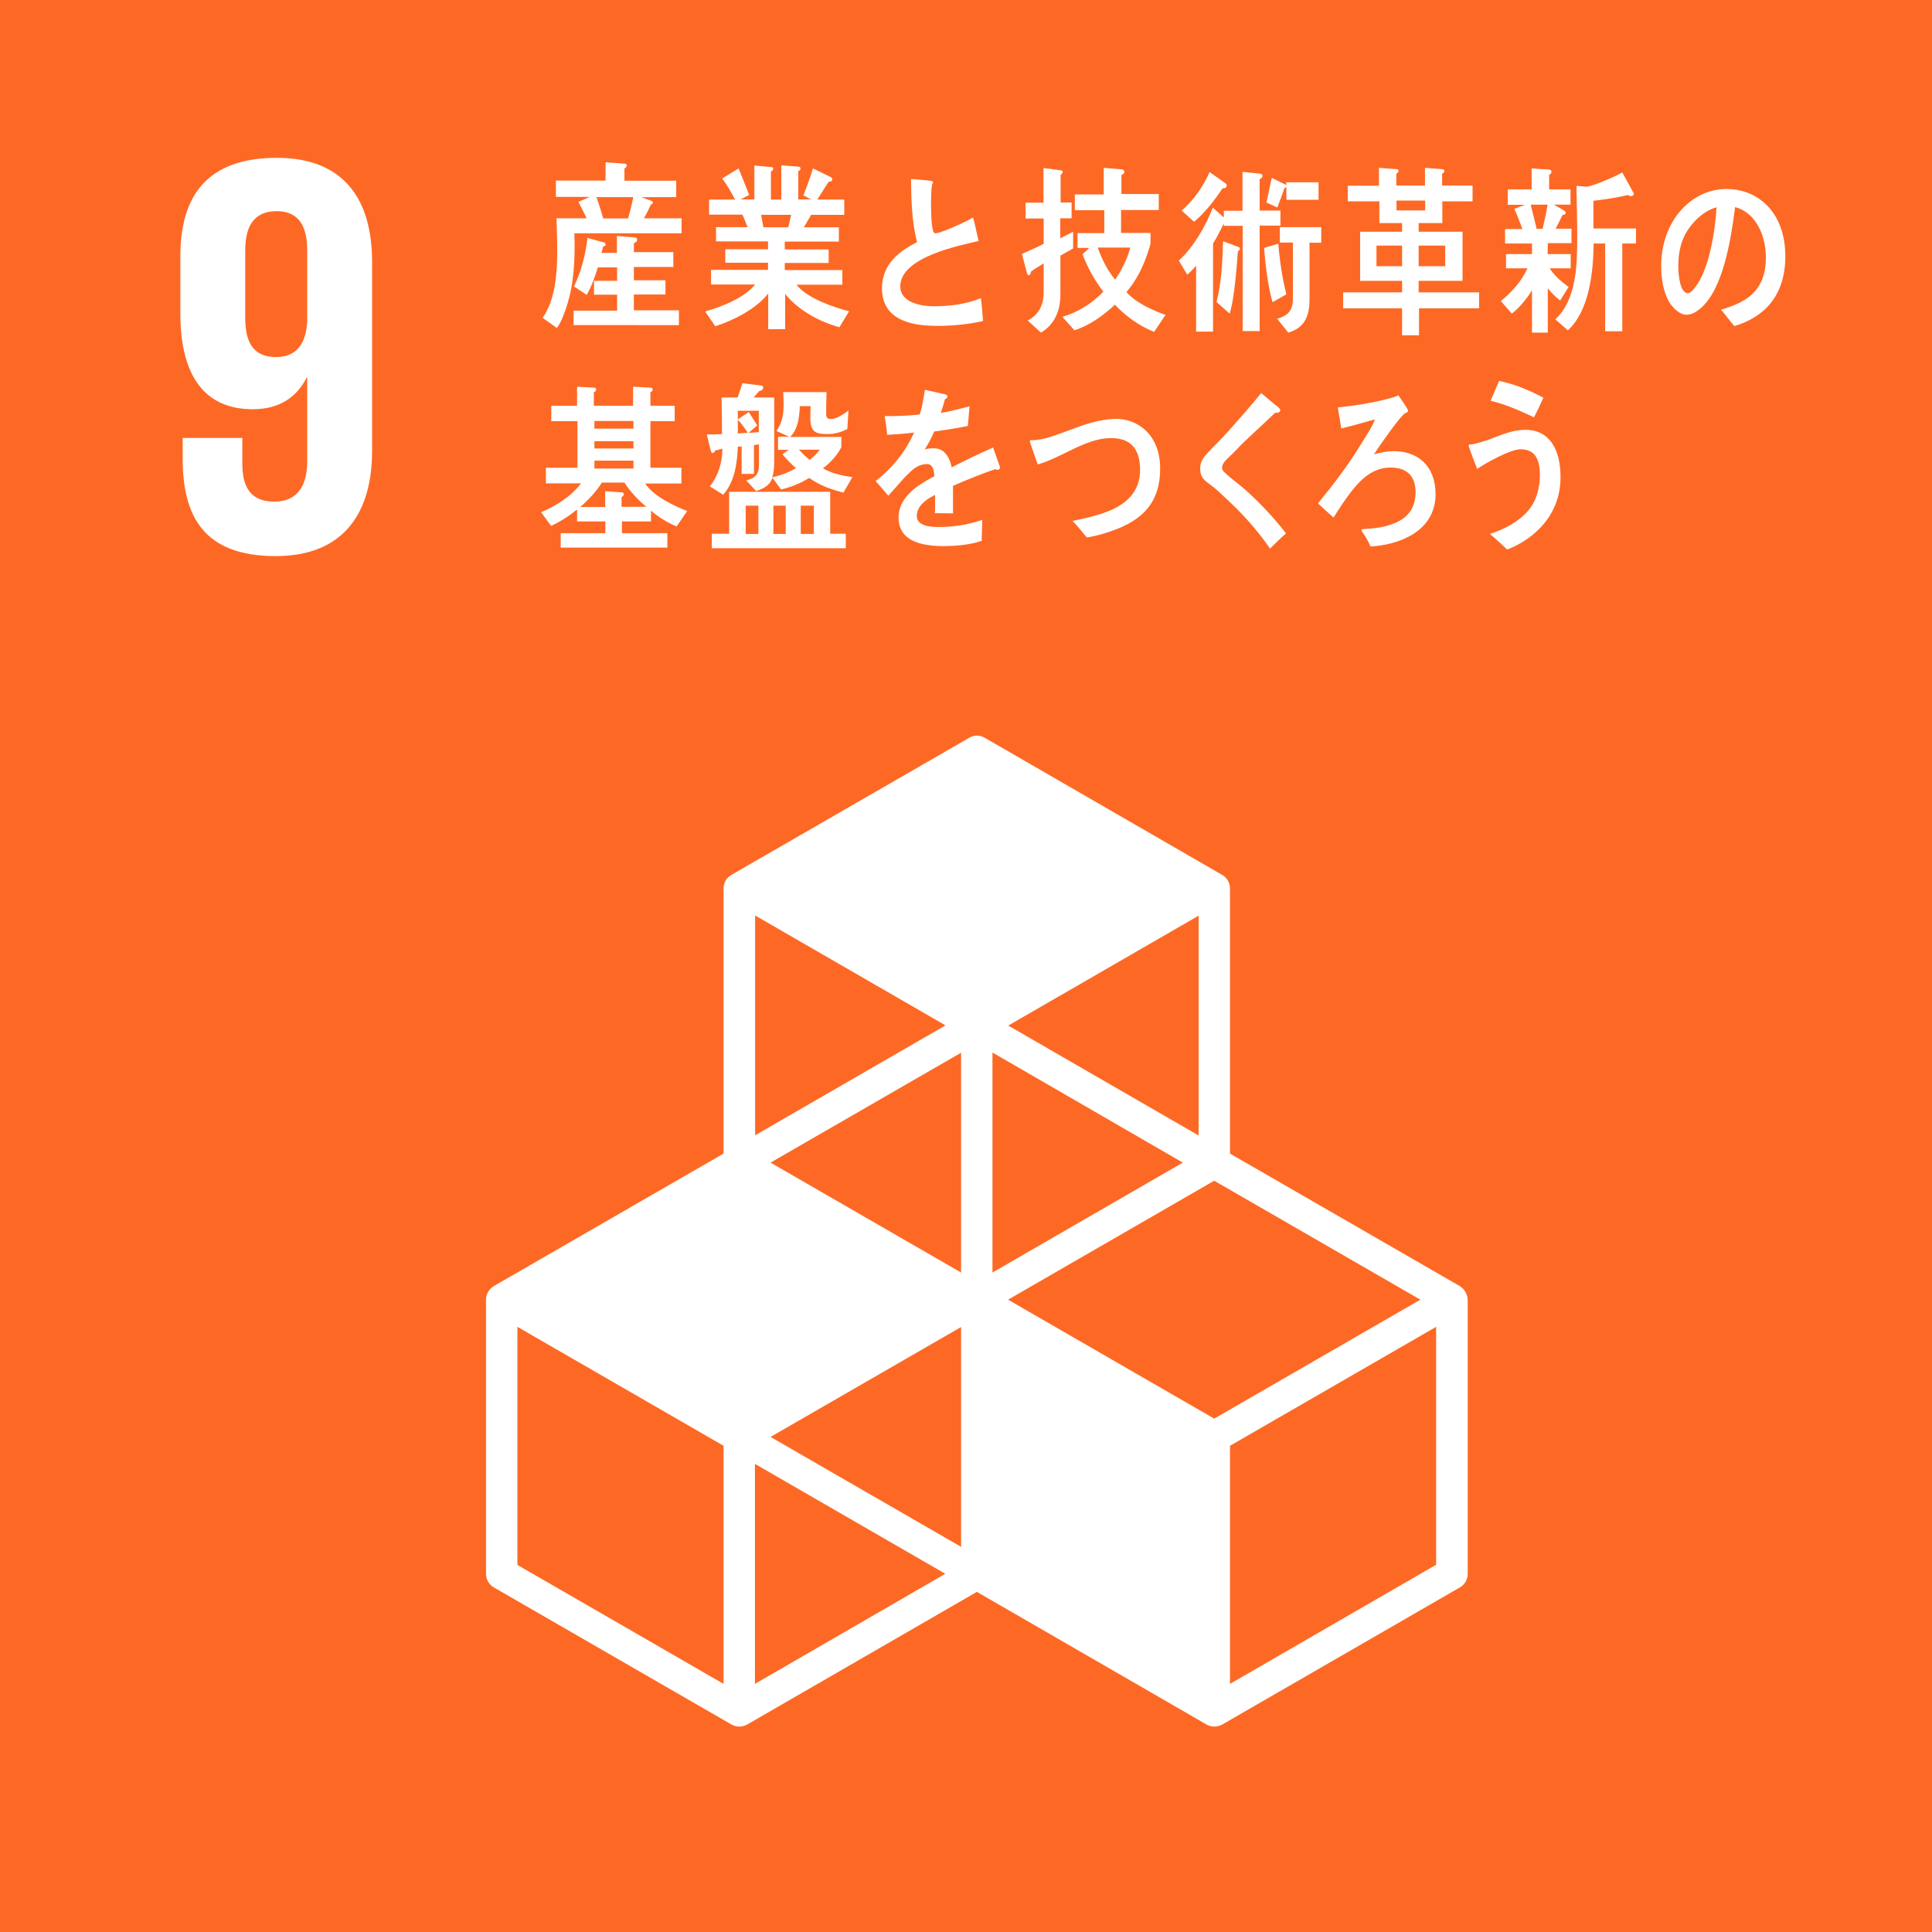 <?xml version="1.0" encoding="utf-8"?>
<!-- Generator: Adobe Illustrator 16.0.3, SVG Export Plug-In . SVG Version: 6.00 Build 0)  -->
<!DOCTYPE svg PUBLIC "-//W3C//DTD SVG 1.1//EN" "http://www.w3.org/Graphics/SVG/1.1/DTD/svg11.dtd">
<svg version="1.1" id="レイヤー_1" xmlns="http://www.w3.org/2000/svg" xmlns:xlink="http://www.w3.org/1999/xlink" x="0px"
	 y="0px" width="100.37px" height="100.38px" viewBox="0 0 100.37 100.38" style="enable-background:new 0 0 100.37 100.38;"
	 xml:space="preserve">
<rect x="0" y="0" width="100.37" height="100.38" fill="#333333" stroke="none"/>
<g>
	<defs>
		<rect id="SVGID_1_" x="-578.94" y="-333.58" width="1366" height="768"/>
	</defs>
	<clipPath id="SVGID_2_">
		<use xlink:href="#SVGID_1_"  style="overflow:visible;"/>
	</clipPath>
	<rect style="clip-path:url(#SVGID_2_);fill:#FD6925;" width="100.37" height="100.38"/>
	<path style="clip-path:url(#SVGID_2_);fill:#FFFFFF;" d="M75.83,66.81L63.9,59.93V46.15c0-0.29-0.16-0.56-0.41-0.7l-12.33-7.12
		c-0.25-0.15-0.56-0.15-0.81,0L38,45.45c-0.25,0.14-0.41,0.41-0.41,0.7v13.78l-11.93,6.88c-0.25,0.15-0.41,0.42-0.41,0.71v14.25
		c0,0.29,0.16,0.56,0.41,0.7L38,89.59c0.13,0.07,0.27,0.11,0.41,0.11c0.14,0,0.28-0.04,0.41-0.11l11.93-6.89l11.93,6.89
		c0.13,0.07,0.27,0.11,0.41,0.11c0.14,0,0.28-0.04,0.41-0.11l12.34-7.12c0.25-0.14,0.41-0.41,0.41-0.7V67.52
		C76.23,67.23,76.08,66.96,75.83,66.81 M49.93,80.36l-9.9-5.71l9.9-5.71V80.36z M61.45,60.4l-9.89,5.71V54.68L61.45,60.4z
		 M49.93,66.11l-9.9-5.71l9.9-5.71V66.11z M52.37,67.52l10.71-6.18l10.71,6.18L63.08,73.7L52.37,67.52z M62.27,58.99l-9.89-5.71
		l9.89-5.71V58.99z M49.12,53.27l-9.89,5.71V47.56L49.12,53.27z M37.59,87.48l-10.71-6.18V68.93l10.71,6.18V87.48z M39.22,87.48
		V76.05l9.89,5.71L39.22,87.48z M74.61,81.29L63.9,87.48V75.11l10.71-6.18V81.29z"/>
	<path style="clip-path:url(#SVGID_2_);fill:#FFFFFF;" d="M19.33,13.6c0-3.13-1.37-5.4-4.95-5.4c-3.61,0-5.01,1.97-5.01,5.1v2.98
		c0,3.31,1.31,4.98,3.76,4.98c1.43,0,2.3-0.66,2.8-1.64h0.03v4.35c0,1.22-0.48,2.09-1.7,2.09c-1.22,0-1.67-0.72-1.67-1.97v-1.34
		h-3.1v1.07c0,2.98,1.08,5.07,4.83,5.07c3.58,0,5.01-2.3,5.01-5.46V13.6z M15.96,16.7c-0.06,1.13-0.54,1.85-1.61,1.85
		c-1.16,0-1.61-0.72-1.61-2.03V13c0-1.28,0.48-2.03,1.64-2.03c1.13,0,1.58,0.77,1.58,2.03V16.7z"/>
	<path style="clip-path:url(#SVGID_2_);fill:#FFFFFF;" d="M29.84,12.12c0.01,0.24,0.01,0.48,0.01,0.72c0,0.96-0.08,2-0.36,2.91
		c-0.11,0.38-0.33,1-0.56,1.29l-0.74-0.53c0.65-0.91,0.76-2.3,0.76-3.44c0-0.57-0.02-1.15-0.04-1.73h1.57
		c-0.14-0.28-0.28-0.57-0.43-0.85l0.58-0.26h-1.75V9.38h2.58V8.43l0.95,0.07c0.07,0,0.15,0,0.15,0.11c0,0.06-0.07,0.12-0.12,0.14
		v0.64h2.69v0.85h-1.81l0.52,0.2c0.03,0.01,0.08,0.04,0.08,0.09c0,0.06-0.06,0.08-0.1,0.09c-0.12,0.25-0.23,0.49-0.37,0.72h1.96
		v0.78H29.84z M29.8,16.89v-0.75h2.26v-0.83h-1.2v-0.72h1.2v-0.7h-1c-0.15,0.48-0.33,1-0.58,1.43l-0.66-0.44
		c0.37-0.75,0.6-1.65,0.7-2.52l0.84,0.23c0.04,0.01,0.1,0.04,0.1,0.1c0,0.08-0.06,0.11-0.12,0.11c-0.03,0.11-0.06,0.23-0.1,0.34
		h0.81v-0.88l0.97,0.08c0.05,0,0.08,0.07,0.08,0.12c0,0.09-0.1,0.15-0.17,0.17v0.47h2.05v0.77h-2.05v0.69h1.64v0.74h-1.64v0.82h2.34
		v0.77H29.8z M30.99,10.24c0.11,0.31,0.28,0.85,0.37,1.17c-0.12,0.05-0.3,0.09-0.41-0.06h1.68c0.1-0.37,0.2-0.73,0.27-1.11H30.99z"
		/>
	<path style="clip-path:url(#SVGID_2_);fill:#FFFFFF;" d="M43.61,17c-0.99-0.27-2.11-0.85-2.82-1.73v1.83h-0.88v-1.85
		c-0.66,0.83-1.83,1.4-2.75,1.7l-0.53-0.77c0.82-0.23,2.02-0.68,2.6-1.4h-2.29v-0.76h2.96v-0.37h-2.22v-0.7h2.22v-0.41h-2.7V11.8
		h1.64c-0.09-0.21-0.17-0.44-0.27-0.65h-1.73v-0.78h1.35c-0.2-0.38-0.41-0.75-0.67-1.1l0.85-0.52c0.19,0.46,0.37,0.92,0.55,1.38
		l-0.45,0.23h0.72V8.6l0.89,0.08c0.05,0,0.09,0.03,0.09,0.09c0,0.06-0.07,0.12-0.12,0.14v1.46h0.54V8.59l0.91,0.07
		c0.05,0,0.09,0.05,0.09,0.1c0,0.07-0.08,0.11-0.12,0.13v1.47h0.67l-0.4-0.21c0.17-0.46,0.36-0.92,0.49-1.4l0.91,0.44
		c0.05,0.03,0.1,0.06,0.1,0.14c0,0.1-0.14,0.11-0.19,0.11c-0.2,0.32-0.4,0.62-0.59,0.93h1.4v0.79h-1.72
		c-0.13,0.22-0.25,0.44-0.38,0.65h1.82v0.74h-2.81v0.41h2.28v0.7h-2.28v0.37h2.99v0.76h-2.38c0.52,0.7,1.97,1.19,2.73,1.38L43.61,17
		z M39.54,11.16l0.12,0.65h1.29c0.06-0.21,0.1-0.44,0.15-0.65H39.54z"/>
	<path style="clip-path:url(#SVGID_2_);fill:#FFFFFF;" d="M48.71,16.93c-1.12,0-2.89-0.18-2.89-1.95c0-1.29,0.94-1.95,1.82-2.4
		c-0.27-1.07-0.3-2.18-0.31-3.28c0.23,0.02,0.48,0.04,0.71,0.06c0.12,0.01,0.23,0.02,0.35,0.04c0.04,0.01,0.08,0.03,0.08,0.08
		c0,0.04-0.03,0.08-0.05,0.1c-0.04,0.28-0.05,0.58-0.05,0.85c0,0.34-0.01,1.42,0.15,1.66c0.02,0.02,0.05,0.03,0.07,0.03
		c0.3,0,1.66-0.63,1.96-0.82c0.12,0.4,0.19,0.82,0.29,1.22c-0.97,0.23-4.07,0.83-4.07,2.36c0,0.86,1.15,1.03,1.69,1.03
		c0.88,0,1.67-0.09,2.5-0.42c0.05,0.39,0.08,0.79,0.11,1.19C50.29,16.85,49.49,16.93,48.71,16.93"/>
	<path style="clip-path:url(#SVGID_2_);fill:#FFFFFF;" d="M55.09,13.28v2c0,0.89-0.32,1.59-1.01,2l-0.69-0.63
		c0.55-0.29,0.83-0.77,0.83-1.49v-1.48c-0.22,0.15-0.45,0.27-0.66,0.43c0,0.07-0.04,0.19-0.12,0.19c-0.05,0-0.06-0.05-0.08-0.09
		l-0.27-1.02c0.38-0.17,0.75-0.33,1.13-0.52v-1.32h-0.94v-0.82h0.93V8.73l0.91,0.12c0.03,0,0.09,0.04,0.09,0.08
		c0,0.06-0.07,0.13-0.11,0.16v1.43h0.57v0.82h-0.59v1.04l0.67-0.34v0.87C55.53,13.04,55.31,13.15,55.09,13.28 M59.96,17.24
		c-0.75-0.29-1.46-0.8-2.04-1.41c-0.62,0.58-1.33,1.08-2.1,1.33l-0.63-0.7c0.75-0.21,1.55-0.69,2.13-1.31
		c-0.45-0.58-0.81-1.23-1.08-1.94l0.35-0.33h-0.61v-0.77h1.39v-1.19h-1.53V10.1h1.5V8.72l0.94,0.08c0.07,0.01,0.13,0.04,0.13,0.14
		c0,0.08-0.1,0.13-0.15,0.15v0.99h1.94v0.83h-1.96v1.19h1.53v0.56c0,0.03-0.1,0.34-0.12,0.4c-0.25,0.79-0.62,1.52-1.13,2.11
		c0.49,0.57,1.39,0.96,2.03,1.19L59.96,17.24z M57.03,12.86c0.21,0.61,0.51,1.19,0.9,1.67c0.32-0.46,0.65-1.1,0.79-1.67H57.03z"/>
	<path style="clip-path:url(#SVGID_2_);fill:#FFFFFF;" d="M65.44,11.72v5.48h-0.88v-5.47h-0.98v-0.12
		c-0.18,0.35-0.35,0.71-0.56,1.04v4.58h-0.88V13.8c-0.14,0.17-0.3,0.33-0.46,0.47l-0.44-0.73c0.77-0.71,1.36-1.73,1.77-2.75
		l0.57,0.51v-0.35h0.97V8.93l0.9,0.09c0.06,0.01,0.14,0.03,0.14,0.11c0,0.09-0.09,0.16-0.15,0.18v1.63h1.08v0.78H65.44z M63.52,9.78
		c-0.44,0.64-0.91,1.27-1.49,1.74l-0.64-0.58c0.61-0.53,1.1-1.21,1.45-2l0.81,0.57c0.04,0.03,0.08,0.06,0.08,0.12
		C63.73,9.76,63.59,9.8,63.52,9.78 M64.31,13.06c-0.06,0.8-0.19,2.54-0.43,3.23l-0.68-0.6c0.26-1.01,0.31-2.11,0.34-3.16l0.82,0.31
		c0.03,0.01,0.06,0.06,0.06,0.09C64.41,12.99,64.34,13.04,64.31,13.06 M66.11,15.7c-0.24-0.85-0.37-1.93-0.44-2.82l0.74-0.22
		c0.07,0.88,0.2,1.77,0.42,2.63L66.11,15.7z M66.83,10.37V9.69c-0.01,0.06-0.06,0.08-0.1,0.08c-0.12,0.33-0.24,0.68-0.37,1.01
		l-0.57-0.26c0.11-0.43,0.18-0.85,0.28-1.28L66.8,9.6l0.02,0.04V9.47h1.68v0.91H66.83z M68.03,12.6v2.97c0,0.94-0.32,1.48-1.1,1.71
		l-0.58-0.72c0.54-0.16,0.82-0.39,0.82-1.08V12.6h-0.68V11.8h2.15v0.81H68.03z"/>
	<path style="clip-path:url(#SVGID_2_);fill:#FFFFFF;" d="M73.72,16.02v1.4h-0.88v-1.4h-3.06v-0.83h3.06v-0.6h-2.18v-2.55h2.18
		v-0.45h-1.18v-1.13h-1.64V9.65h1.62V8.72l0.92,0.07c0.04,0,0.1,0.04,0.1,0.09c0,0.06-0.08,0.12-0.12,0.15v0.61h1.49V8.72l0.91,0.07
		c0.04,0,0.1,0.04,0.1,0.09c0,0.06-0.08,0.12-0.12,0.15v0.61h1.58v0.82h-1.57v1.13H73.7v0.45h2.28v2.55H73.7v0.6h3.14v0.83H73.72z
		 M72.84,12.76h-1.33v1.07h1.33V12.76z M74.04,10.42h-1.49v0.51h1.49V10.42z M75.08,12.76H73.7v1.07h1.38V12.76z"/>
	<path style="clip-path:url(#SVGID_2_);fill:#FFFFFF;" d="M80.41,12.64L80.4,13.2h1.2v0.74h-1.09c0.25,0.4,0.63,0.71,0.98,0.97
		l-0.44,0.7c-0.23-0.17-0.44-0.39-0.64-0.63v2.3h-0.82v-2.2c-0.28,0.45-0.66,0.92-1.05,1.21l-0.57-0.65c0.53-0.43,1.07-1,1.38-1.7
		h-1.11V13.2h1.35v-0.55h-1.4v-0.75h0.9c-0.13-0.36-0.26-0.71-0.42-1.05l0.55-0.21h-0.89V9.84h1.24V8.75l0.91,0.06
		c0.05,0,0.12,0.04,0.12,0.11c0,0.09-0.06,0.14-0.12,0.16v0.76h1.11v0.79h-0.87l0.54,0.31c0.05,0.03,0.08,0.08,0.08,0.1
		c0,0.11-0.11,0.13-0.17,0.13c-0.11,0.24-0.23,0.48-0.35,0.71h0.82v0.75H80.41z M79.52,10.63c0.08,0.35,0.29,1.13,0.36,1.49
		c-0.15,0.08-0.41-0.29-0.56-0.23h0.82c0.1-0.41,0.19-0.84,0.26-1.26H79.52z M84.28,12.65v4.56h-0.89v-4.56h-0.6
		c-0.01,1.55-0.25,3.53-1.34,4.51l-0.65-0.57c1.1-1.03,1.14-2.77,1.14-4.33c0-0.86-0.03-1.74-0.04-2.6l0.53,0.04
		c0.09-0.01,0.31-0.07,0.52-0.15c0.37-0.13,1.1-0.45,1.33-0.59l0.6,1.09c0,0.09-0.07,0.14-0.14,0.14c-0.05,0-0.11-0.02-0.15-0.06
		c-0.6,0.14-1.21,0.23-1.81,0.3v1.44h2.21v0.78H84.28z"/>
	<path style="clip-path:url(#SVGID_2_);fill:#FFFFFF;" d="M90.1,16.94c-0.24-0.28-0.45-0.58-0.69-0.85
		c1.21-0.36,2.33-0.89,2.33-2.72c0-1.24-0.6-2.36-1.6-2.61c-0.21,1.66-0.62,4.3-1.82,5.28c-0.22,0.18-0.44,0.31-0.71,0.31
		c-0.31,0-0.62-0.27-0.82-0.55c-0.36-0.52-0.49-1.29-0.49-1.97c0-2.35,1.56-4.01,3.39-4.01c1.69,0,3.06,1.26,3.06,3.49
		C92.75,15.4,91.62,16.49,90.1,16.94 M87.4,12.51c-0.15,0.41-0.21,0.86-0.21,1.31c0,0.4,0.07,1.41,0.5,1.41
		c0.15,0,0.28-0.19,0.38-0.31c0.72-0.92,1.03-2.89,1.11-4.15C88.48,10.94,87.69,11.7,87.4,12.51"/>
	<path style="clip-path:url(#SVGID_2_);fill:#FFFFFF;" d="M35.15,27.35c-0.47-0.2-0.92-0.47-1.33-0.82v0.56h-1.51v0.61h2.36v0.75
		h-5.54V27.7h2.32v-0.61h-1.47v-0.62c-0.42,0.34-0.87,0.63-1.35,0.85l-0.52-0.71c0.76-0.32,1.53-0.79,2.08-1.5h-1.83V24.3H30v-2.42
		h-1.36v-0.8h1.34v-0.99l0.9,0.05c0.05,0,0.09,0.04,0.09,0.1s-0.07,0.12-0.12,0.14v0.7h2.04v-0.99l0.92,0.05
		c0.05,0,0.1,0.04,0.1,0.1s-0.07,0.12-0.12,0.14v0.7h1.26v0.8h-1.26v2.42h1.61v0.82h-1.88c0.44,0.67,1.5,1.16,2.18,1.43L35.15,27.35
		z M32.44,25.07h-1.17c-0.31,0.49-0.71,0.91-1.13,1.27h1.3v-0.82l0.87,0.06c0.04,0,0.1,0.03,0.1,0.09c0,0.07-0.06,0.13-0.12,0.15
		v0.51h1.29C33.16,25.98,32.75,25.56,32.44,25.07 M32.91,21.87h-2.03v0.4h2.03V21.87z M32.91,22.92h-2.03v0.38h2.03V22.92z
		 M32.91,23.93h-2.03v0.41h2.03V23.93z"/>
	<path style="clip-path:url(#SVGID_2_);fill:#FFFFFF;" d="M43.82,25.59c-0.64-0.16-1.21-0.36-1.78-0.76
		c-0.46,0.28-0.95,0.48-1.46,0.6l-0.45-0.61c-0.14,0.42-0.5,0.58-0.85,0.69l-0.51-0.55c0.45-0.13,0.66-0.27,0.66-0.85v-1.02
		l-0.26,0.03v1.5h-0.64v-1.43l-0.2,0.02c-0.03,0.89-0.18,1.85-0.76,2.49l-0.69-0.43c0.42-0.53,0.65-1.24,0.65-1.96
		c-0.13,0.03-0.25,0.07-0.38,0.09c-0.01,0.07-0.06,0.13-0.13,0.13c-0.06,0-0.08-0.07-0.1-0.13l-0.2-0.83c0.26,0,0.53,0,0.79-0.02
		c0-0.63-0.02-1.27-0.02-1.9h0.83c0.09-0.24,0.17-0.49,0.25-0.74l0.99,0.12c0.05,0.01,0.09,0.06,0.09,0.11
		c0,0.12-0.14,0.17-0.21,0.18c-0.1,0.11-0.19,0.22-0.29,0.33h1.07v3.31c0,0.29-0.01,0.57-0.1,0.84c0.43-0.1,0.84-0.25,1.23-0.48
		c-0.25-0.21-0.48-0.46-0.7-0.72c0.1-0.08,0.21-0.16,0.33-0.23h-0.56v-0.68H41l-0.66-0.3c0.29-0.42,0.37-0.85,0.37-1.37
		c0-0.21-0.01-0.44-0.02-0.65h2.25c-0.01,0.36-0.02,0.73-0.02,1.09c0,0.23,0.05,0.31,0.26,0.31c0.28,0,0.67-0.27,0.9-0.44
		l-0.06,0.96c-0.32,0.16-0.66,0.26-1,0.26c-0.6,0-0.92-0.06-0.92-0.83c0-0.2,0.01-0.42,0.01-0.62h-0.56c-0.02,0.59-0.1,1.2-0.5,1.6
		h2.66v0.53c-0.21,0.42-0.6,0.84-0.96,1.1c0.45,0.26,1.03,0.39,1.53,0.46L43.82,25.59z M36.98,28.48v-0.75h0.9v-2.18h5.25v2.18h0.81
		v0.75H36.98z M39.42,21.34h-1.09v0.45c0.19-0.13,0.38-0.26,0.57-0.38c0.15,0.22,0.29,0.46,0.44,0.69l-0.45,0.39l0.53-0.04V21.34z
		 M38.33,21.8v0.72l0.52-0.04C38.69,22.25,38.52,22,38.33,21.8 M39.4,26.27h-0.66v1.47h0.66V26.27z M40.82,26.27h-0.64v1.47h0.64
		V26.27z M41.5,23.36c0.18,0.18,0.36,0.38,0.56,0.53c0.2-0.15,0.38-0.32,0.53-0.53H41.5z M42.28,26.27H41.6v1.47h0.68V26.27z"/>
	<path style="clip-path:url(#SVGID_2_);fill:#FFFFFF;" d="M51.83,24.41c-0.04,0-0.08-0.02-0.12-0.04c-0.57,0.19-1.67,0.63-2.2,0.87
		v1.43l-0.94-0.01c0.01-0.13,0.01-0.27,0.01-0.43v-0.52c-0.63,0.3-0.95,0.68-0.95,1.1c0,0.37,0.37,0.57,1.09,0.57
		c0.79,0,1.5-0.1,2.31-0.37l-0.03,1.09c-0.69,0.23-1.47,0.27-1.99,0.27c-1.56,0-2.33-0.49-2.33-1.49c0-0.48,0.22-0.93,0.65-1.34
		c0.27-0.25,0.67-0.52,1.21-0.8c-0.01-0.42-0.14-0.63-0.37-0.63c-0.29,0-0.56,0.11-0.82,0.35c-0.16,0.15-0.37,0.34-0.61,0.63
		c-0.29,0.32-0.48,0.55-0.59,0.66c-0.14-0.17-0.37-0.42-0.66-0.76c0.89-0.69,1.56-1.54,2-2.52c-0.42,0.06-0.89,0.09-1.4,0.12
		c-0.03-0.35-0.08-0.68-0.13-0.97c0.75,0,1.36-0.03,1.82-0.09c0.1-0.27,0.18-0.7,0.27-1.28l1.07,0.24c0.06,0.02,0.1,0.06,0.1,0.11
		c0,0.05-0.04,0.1-0.13,0.14c-0.04,0.16-0.11,0.4-0.21,0.71c0.37-0.05,0.9-0.19,1.49-0.34l-0.09,1.02
		c-0.44,0.09-1.02,0.19-1.75,0.29c-0.11,0.28-0.29,0.62-0.49,0.93c0.19-0.06,0.35-0.06,0.46-0.06c0.48,0,0.8,0.32,0.94,0.99
		c0.64-0.33,1.36-0.68,2.15-1.03l0.37,1.04C51.92,24.37,51.89,24.41,51.83,24.41"/>
	<path style="clip-path:url(#SVGID_2_);fill:#FFFFFF;" d="M57.88,27.54c-0.47,0.17-0.94,0.31-1.42,0.38
		c-0.25-0.29-0.48-0.6-0.74-0.86c0.61-0.12,1.24-0.26,1.83-0.49c0.88-0.35,1.71-0.97,1.68-2.22c-0.03-1.22-0.66-1.61-1.59-1.59
		c-1.29,0.04-2.47,1.01-3.73,1.37c-0.04-0.13-0.41-1.16-0.41-1.2c0-0.09,0.11-0.06,0.17-0.06c0.61-0.02,1.32-0.32,1.91-0.53
		c0.75-0.29,1.52-0.55,2.32-0.58c1.26-0.03,2.33,0.87,2.37,2.48C60.31,26.16,59.28,27.02,57.88,27.54"/>
	<path style="clip-path:url(#SVGID_2_);fill:#FFFFFF;" d="M65.98,28.5c-0.7-1.02-1.51-1.9-2.39-2.7c-0.22-0.21-0.45-0.43-0.69-0.6
		c-0.14-0.11-0.29-0.2-0.4-0.35c-0.11-0.15-0.15-0.31-0.15-0.5c0-0.35,0.15-0.56,0.36-0.79c0.38-0.41,0.78-0.79,1.15-1.21
		c0.56-0.63,1.12-1.26,1.66-1.93c0.23,0.2,0.46,0.38,0.69,0.58c0.09,0.06,0.19,0.14,0.26,0.22c0.02,0.03,0.04,0.05,0.04,0.09
		c0,0.13-0.18,0.15-0.26,0.13c-0.52,0.5-1.06,0.99-1.6,1.5c-0.22,0.21-0.43,0.45-0.65,0.66c-0.1,0.1-0.22,0.2-0.32,0.31
		c-0.08,0.09-0.19,0.23-0.19,0.37c0,0.13,0.06,0.21,0.15,0.28c0.33,0.32,0.71,0.58,1.05,0.88c0.76,0.68,1.48,1.44,2.12,2.27
		C66.52,27.96,66.25,28.24,65.98,28.5"/>
	<path style="clip-path:url(#SVGID_2_);fill:#FFFFFF;" d="M71.2,28.39c-0.12-0.27-0.26-0.53-0.43-0.76
		c-0.02-0.03-0.04-0.06-0.04-0.09c0-0.03,0.04-0.03,0.06-0.05c0.4-0.03,0.79-0.05,1.17-0.15c0.83-0.21,1.58-0.64,1.58-1.77
		c0-0.95-0.57-1.28-1.3-1.28c-0.88,0-1.52,0.56-2.08,1.3c-0.32,0.42-0.6,0.85-0.88,1.3c-0.27-0.24-0.54-0.49-0.81-0.74
		c0.86-1.05,1.55-1.95,2.27-3.13c0.21-0.34,0.55-0.84,0.69-1.23c-0.21,0.05-0.41,0.11-0.62,0.17c-0.37,0.1-0.75,0.21-1.13,0.3
		c-0.06-0.36-0.11-0.72-0.18-1.09c0.87-0.09,1.75-0.23,2.6-0.45c0.19-0.05,0.37-0.1,0.55-0.18c0.07,0.1,0.5,0.71,0.5,0.79
		c0,0.09-0.1,0.12-0.15,0.13c-0.28,0.18-1.37,1.75-1.62,2.14c0.33-0.09,0.68-0.16,1.03-0.16c1.22,0,2.17,0.73,2.17,2.25
		C74.56,27.68,72.56,28.32,71.2,28.39"/>
	<path style="clip-path:url(#SVGID_2_);fill:#FFFFFF;" d="M78.3,28.55c-0.29-0.27-0.59-0.56-0.9-0.81c0.79-0.25,1.85-0.78,2.29-1.66
		c0.21-0.42,0.31-0.92,0.31-1.4c0-0.85-0.27-1.34-1.01-1.34c-0.52,0-1.78,0.7-2.25,1.02c-0.05-0.14-0.44-1.12-0.44-1.21
		c0-0.07,0.08-0.06,0.11-0.06c0.17,0,0.79-0.2,0.98-0.27c0.62-0.23,1.19-0.49,1.85-0.49c1.27,0,1.83,1.03,1.83,2.45
		C81.08,26.74,79.72,28,78.3,28.55 M79.69,21.68c-0.73-0.35-1.47-0.67-2.25-0.86c0.15-0.34,0.29-0.69,0.44-1.03
		c0.8,0.16,1.56,0.48,2.3,0.87C80.03,21,79.87,21.35,79.69,21.68"/>
</g>
<rect id="_x3C_スライス_x3E__10_" x="-0.94" y="3.42" style="fill:none;" width="101" height="101"/>
</svg>
